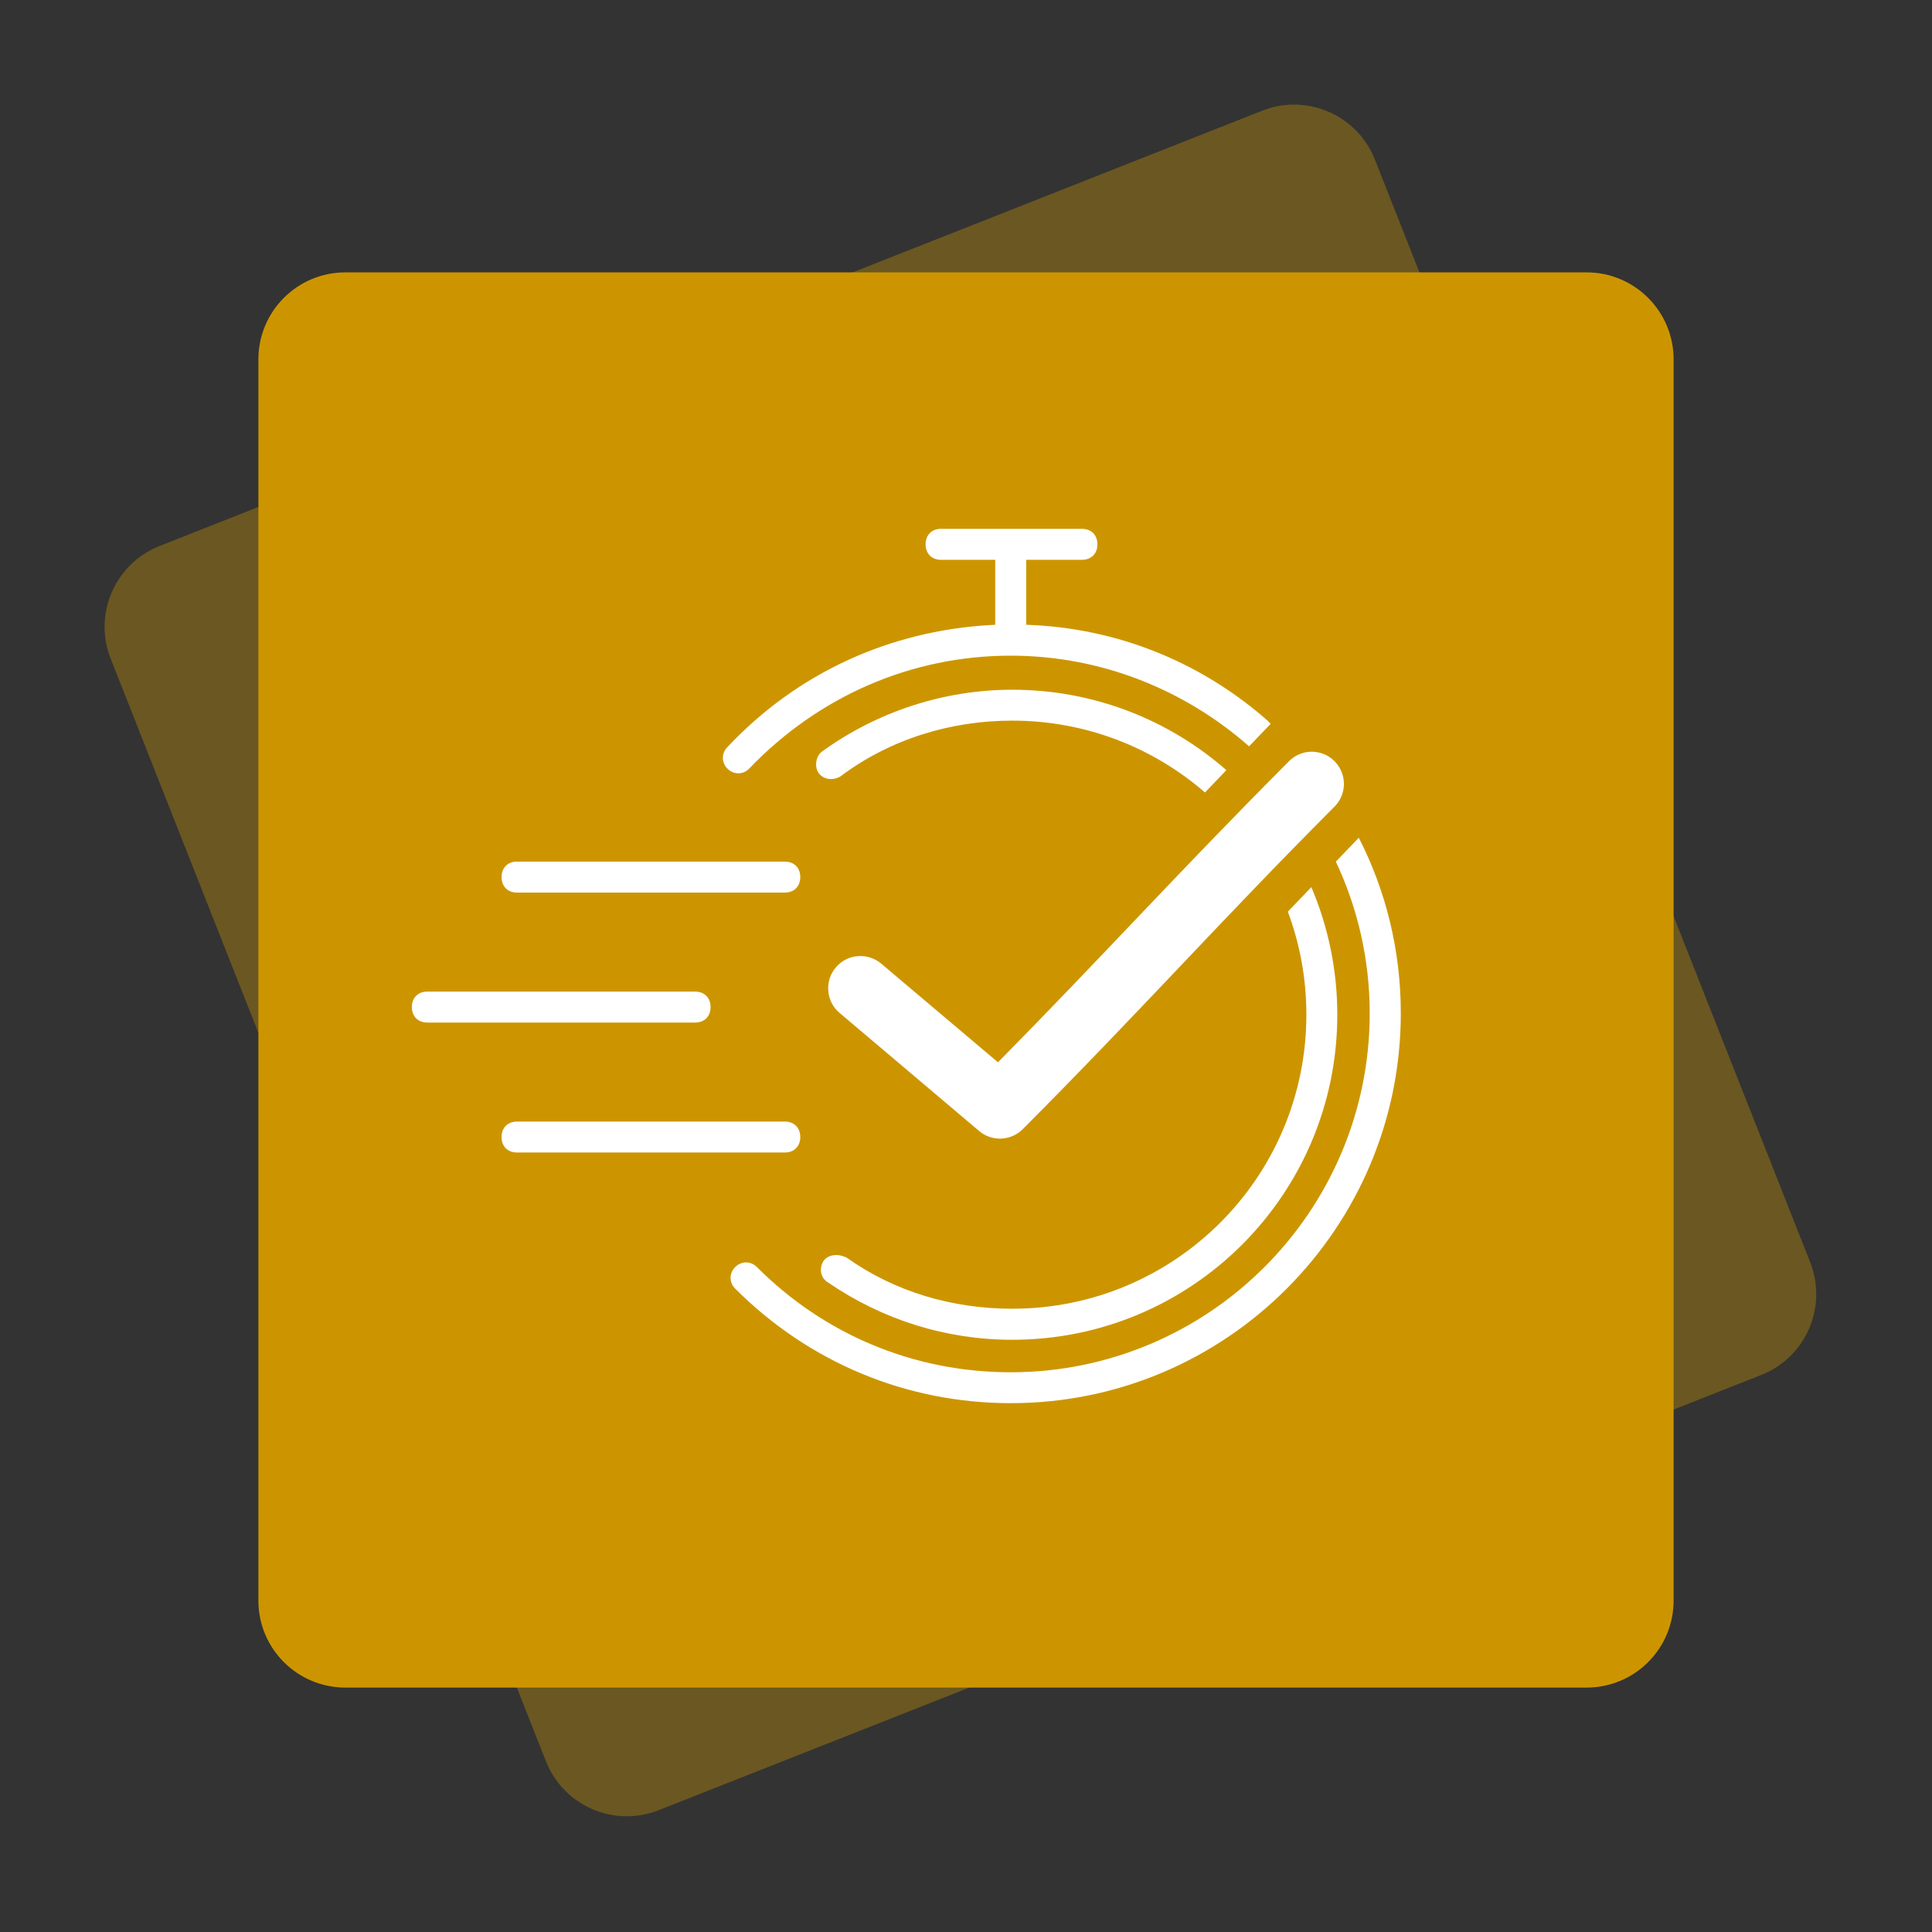 <svg xmlns="http://www.w3.org/2000/svg" xmlns:xlink="http://www.w3.org/1999/xlink" width="200" viewBox="0 0 150 150" height="200" preserveAspectRatio="xMidYMid meet"><rect x="0" y="0" width="150" height="150" fill="#333333" stroke="none"/><defs><filter x="0%" y="0%" width="100%" height="100%" id="b781d66729"></filter><mask id="50a1f1b5db"><g filter="url(#b781d66729)"><rect x="-15" width="180" fill="#000000" y="-15" height="180" fill-opacity="0.36"></rect></g></mask><clipPath id="cebf0de2e1"><path d="M 2 2 L 136 2 L 136 136 L 2 136 Z M 2 2 " clip-rule="nonzero"></path></clipPath><clipPath id="19aba5c05d"><path d="M 98.273 0.117 L 137.02 98.273 L 38.863 137.023 L 0.113 38.867 Z M 98.273 0.117 " clip-rule="nonzero"></path></clipPath><clipPath id="4892b47013"><path d="M 100.75 6.395 L 134.543 91.996 C 135.91 95.465 134.211 99.383 130.742 100.754 L 45.141 134.543 C 41.676 135.914 37.754 134.211 36.387 130.746 L 2.594 45.145 C 1.223 41.676 2.926 37.754 6.395 36.387 L 91.992 2.594 C 95.461 1.227 99.383 2.926 100.75 6.395 Z M 100.75 6.395 " clip-rule="nonzero"></path></clipPath><clipPath id="ca55c9a4cc"><path d="M 0 0 L 134 0 L 134 134 L 0 134 Z M 0 0 " clip-rule="nonzero"></path></clipPath><clipPath id="3cf3a09f18"><path d="M 96.273 -1.883 L 135.02 96.273 L 36.863 135.023 L -1.887 36.867 Z M 96.273 -1.883 " clip-rule="nonzero"></path></clipPath><clipPath id="99059e74b5"><path d="M 98.75 4.395 L 132.543 89.996 C 133.91 93.465 132.211 97.383 128.742 98.754 L 43.141 132.543 C 39.676 133.914 35.754 132.211 34.387 128.746 L 0.594 43.145 C -0.777 39.676 0.926 35.754 4.395 34.387 L 89.992 0.594 C 93.461 -0.773 97.383 0.926 98.75 4.395 Z M 98.75 4.395 " clip-rule="nonzero"></path></clipPath><clipPath id="384634b158"><rect x="0" width="134" y="0" height="134"></rect></clipPath><clipPath id="d12f784e9e"><rect x="0" width="138" y="0" height="138"></rect></clipPath><clipPath id="61593ec146"><path d="M 20.062 21.148 L 129.938 21.148 L 129.938 131.023 L 20.062 131.023 Z M 20.062 21.148 " clip-rule="nonzero"></path></clipPath><clipPath id="62d54e49dc"><path d="M 26.812 21.148 L 123.188 21.148 C 126.914 21.148 129.938 24.172 129.938 27.898 L 129.938 124.273 C 129.938 128.004 126.914 131.023 123.188 131.023 L 26.812 131.023 C 23.086 131.023 20.062 128.004 20.062 124.273 L 20.062 27.898 C 20.062 24.172 23.086 21.148 26.812 21.148 Z M 26.812 21.148 " clip-rule="nonzero"></path></clipPath><clipPath id="1337d4892f"><path d="M 0.062 0.148 L 109.938 0.148 L 109.938 110.023 L 0.062 110.023 Z M 0.062 0.148 " clip-rule="nonzero"></path></clipPath><clipPath id="972943e181"><path d="M 6.812 0.148 L 103.188 0.148 C 106.914 0.148 109.938 3.172 109.938 6.898 L 109.938 103.273 C 109.938 107.004 106.914 110.023 103.188 110.023 L 6.812 110.023 C 3.086 110.023 0.062 107.004 0.062 103.273 L 0.062 6.898 C 0.062 3.172 3.086 0.148 6.812 0.148 Z M 6.812 0.148 " clip-rule="nonzero"></path></clipPath><clipPath id="a5187cd0bc"><rect x="0" width="110" y="0" height="111"></rect></clipPath><clipPath id="2bc5420cbc"><path d="M 31.801 41.059 L 109 41.059 L 109 109 L 31.801 109 Z M 31.801 41.059 " clip-rule="nonzero"></path></clipPath></defs><g mask="url(#50a1f1b5db)"><g transform="matrix(1, 0, 0, 1, 6, 6)"><g clip-path="url(#d12f784e9e)"><g clip-path="url(#cebf0de2e1)"><g clip-path="url(#19aba5c05d)"><g clip-path="url(#4892b47013)"><g transform="matrix(1, 0, 0, 1, 2, 2)"><g clip-path="url(#384634b158)"><g clip-path="url(#ca55c9a4cc)"><g clip-path="url(#3cf3a09f18)"><g clip-path="url(#99059e74b5)"><path fill="#cc9500" d="M 96.273 -1.883 L 135.02 96.273 L 36.863 135.023 L -1.887 36.867 Z M 96.273 -1.883 " fill-opacity="1" fill-rule="nonzero"></path></g></g></g></g></g></g></g></g></g></g></g><g clip-path="url(#61593ec146)"><g clip-path="url(#62d54e49dc)"><g transform="matrix(1, 0, 0, 1, 20, 21)"><g clip-path="url(#a5187cd0bc)"><g clip-path="url(#1337d4892f)"><g clip-path="url(#972943e181)"><path fill="#cc9500" d="M 0.062 0.148 L 109.938 0.148 L 109.938 110.023 L 0.062 110.023 Z M 0.062 0.148 " fill-opacity="1" fill-rule="nonzero"></path></g></g></g></g></g></g><g clip-path="url(#2bc5420cbc)"><path fill="#ffffff" d="M 60.93 87.078 C 61.656 87.078 62.133 87.559 62.133 88.281 C 62.133 89.004 61.656 89.48 60.93 89.48 L 40.141 89.48 C 39.418 89.48 38.941 89.004 38.941 88.281 C 38.941 87.559 39.418 87.078 40.141 87.078 Z M 33.176 76.988 L 53.965 76.988 C 54.691 76.988 55.168 77.465 55.168 78.188 C 55.168 78.871 54.742 79.336 54.086 79.387 L 53.965 79.391 L 33.176 79.391 C 32.453 79.391 31.977 78.91 31.977 78.188 C 31.977 77.508 32.402 77.043 33.059 76.992 L 33.176 76.988 L 53.965 76.988 Z M 40.141 66.895 L 60.93 66.895 C 61.656 66.895 62.133 67.375 62.133 68.098 C 62.133 68.781 61.707 69.246 61.051 69.293 L 60.93 69.301 L 40.141 69.301 C 39.422 69.301 38.941 68.816 38.941 68.098 C 38.941 67.414 39.367 66.949 40.023 66.898 L 40.141 66.895 L 60.93 66.895 Z M 105.496 65.043 C 107.594 69.137 108.758 73.773 108.758 78.668 C 108.758 95.371 95.176 108.953 78.473 108.941 C 70.422 108.941 62.852 105.82 57.082 100.051 C 56.602 99.574 56.602 98.852 57.082 98.371 C 57.562 97.895 58.285 97.895 58.762 98.371 C 64.047 103.664 71.02 106.543 78.469 106.543 C 93.848 106.543 106.344 94.051 106.344 78.668 C 106.344 74.473 105.402 70.477 103.715 66.898 Z M 101.812 68.879 C 103.109 71.922 103.828 75.27 103.828 78.785 C 103.828 92.727 92.535 104.02 78.594 104.02 C 73.43 104.02 68.504 102.457 64.297 99.574 C 63.695 99.219 63.574 98.496 63.938 97.895 C 64.297 97.414 65.02 97.293 65.738 97.645 C 69.461 100.285 73.91 101.609 78.594 101.609 C 91.211 101.609 101.426 91.398 101.426 78.781 C 101.426 75.965 100.918 73.27 99.988 70.781 Z M 101.5 58.387 C 102.57 58.238 103.613 58.797 104.086 59.766 C 104.562 60.738 104.355 61.906 103.582 62.656 C 94.742 71.516 88.355 78.699 79.414 87.66 C 78.496 88.586 77.023 88.656 76.027 87.816 L 65.191 78.648 C 64.68 78.223 64.363 77.609 64.309 76.945 C 64.25 76.281 64.457 75.625 64.887 75.117 C 65.316 74.605 65.93 74.289 66.594 74.234 C 67.258 74.18 67.914 74.391 68.422 74.82 L 77.484 82.477 C 85.449 74.406 91.695 67.504 100.039 59.141 C 100.426 58.734 100.941 58.465 101.5 58.387 Z M 78.594 53.551 C 84.961 53.551 90.773 55.906 95.215 59.793 L 93.555 61.527 C 89.547 58.051 84.32 55.949 78.594 55.949 C 73.789 55.949 69.098 57.395 65.254 60.277 C 64.652 60.637 63.934 60.516 63.574 60.035 C 63.211 59.559 63.332 58.719 63.812 58.355 C 68.141 55.23 73.309 53.551 78.594 53.551 Z M 84.004 41.059 C 84.727 41.059 85.203 41.539 85.203 42.262 C 85.203 42.945 84.777 43.41 84.121 43.457 L 84.004 43.465 L 79.676 43.465 L 79.676 48.508 C 86.738 48.742 93.109 51.402 98.113 55.688 L 98.422 55.957 L 98.656 56.195 L 96.98 57.945 C 92.008 53.57 85.516 50.906 78.469 50.906 C 70.777 50.906 63.57 54.035 58.16 59.68 C 57.684 60.16 56.961 60.16 56.48 59.68 C 56.004 59.203 56.004 58.48 56.48 58 C 61.91 52.223 69.074 48.988 76.84 48.531 L 77.27 48.508 L 77.27 43.465 L 73.066 43.465 C 72.344 43.465 71.863 42.984 71.863 42.262 C 71.863 41.578 72.289 41.113 72.945 41.062 L 73.066 41.059 Z M 84.004 41.059 " fill-opacity="1" fill-rule="evenodd"></path></g></svg>